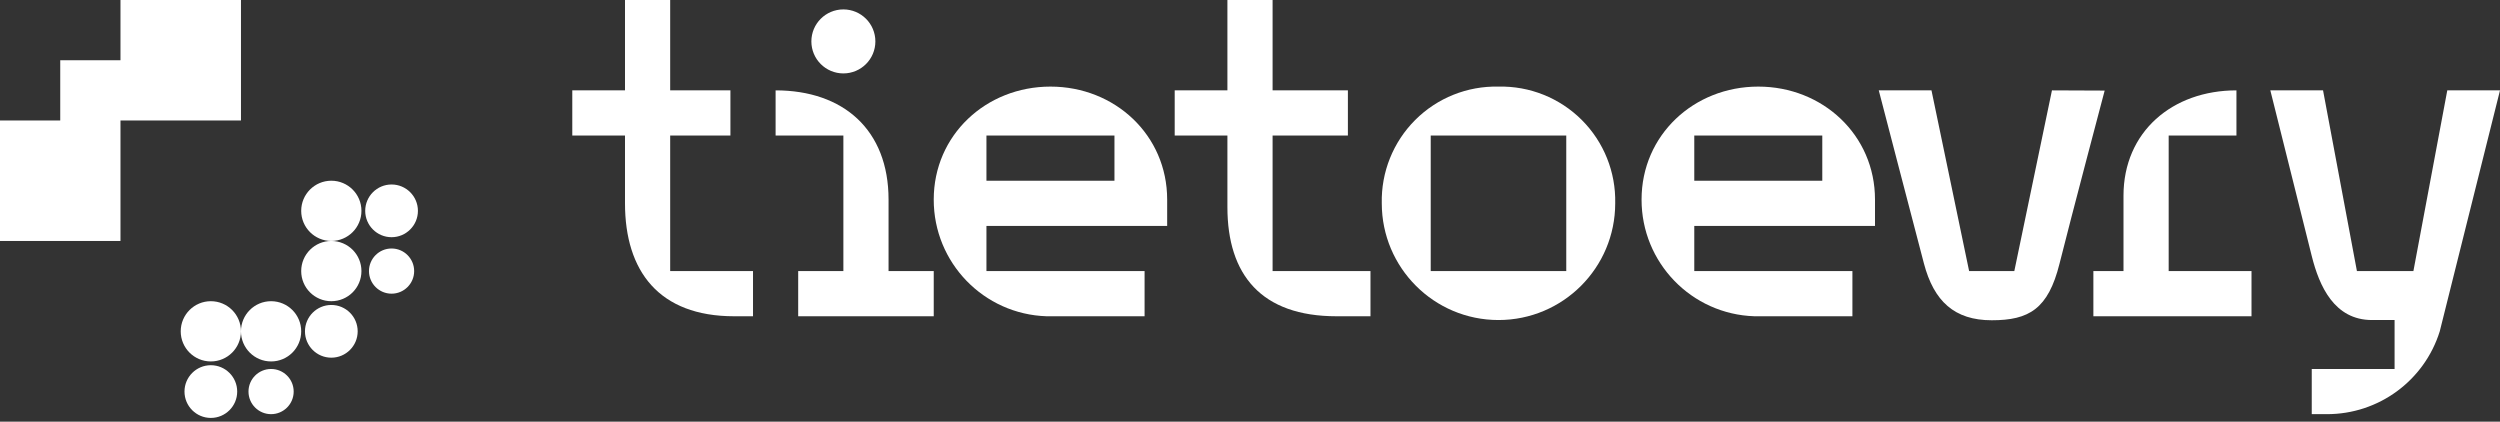 <?xml version="1.0" encoding="utf-8"?>
<svg width="166px" height="28px" viewBox="0 0 166 28" version="1.1" xmlns:xlink="http://www.w3.org/1999/xlink" xmlns="http://www.w3.org/2000/svg">
  <rect x="0" y="0" width="166" height="28" fill="#333333" stroke="none"/>
  <defs>
    <path d="M0 0L166 0L166 28L0 28L0 0Z" id="path_1" />
    <clipPath id="mask_1">
      <use xlink:href="#path_1" />
    </clipPath>
  </defs>
  <g id="svg">
    <path d="M0 0L166 0L166 28L0 28L0 0Z" id="Background" fill="none" fill-rule="evenodd" stroke="none" />
    <g clip-path="url(#mask_1)">
      <g id="BRAND-lockup-tietoevry-50%-White" transform="matrix(1 0 0 1 0 -5.3290705E-15)">
        <g id="Tietoevry_Lockup-256-White">
          <g id="Symbol" transform="matrix(1 0 0 1 -0 5.3290705E-15)">
            <path d="M16 8L16 4L16 0L12 0L8 0L8 4L4 4L4 8L0 8L0 12L0 16L4 16L8 16L8 12L8 8L12 8L16 8L16 8L16 8Z" id="Path" fill="#FFFFFF" fill-rule="evenodd" stroke="none" />
            <path d="M14 24C15.105 24 16 23.105 16 22C16 20.895 15.105 20 14 20C12.895 20 12 20.895 12 22C12 23.105 12.895 24 14 24L14 24Z" id="Oval" fill="#FFFFFF" fill-rule="evenodd" stroke="none" />
            <path d="M18 24C19.105 24 20 23.105 20 22C20 20.895 19.105 20 18 20C16.895 20 16 20.895 16 22C16 23.105 16.895 24 18 24L18 24Z" id="Oval#1" fill="#FFFFFF" fill-rule="evenodd" stroke="none" />
            <path d="M22 23.75C22.966 23.75 23.75 22.966 23.75 22C23.75 21.034 22.966 20.25 22 20.25C21.034 20.25 20.25 21.034 20.25 22C20.25 22.966 21.034 23.75 22 23.75L22 23.75Z" id="Oval#2" fill="#FFFFFF" fill-rule="evenodd" stroke="none" />
            <path d="M14 27.75C14.966 27.75 15.75 26.966 15.75 26C15.75 25.034 14.966 24.25 14 24.25C13.034 24.25 12.25 25.034 12.25 26C12.25 26.966 13.034 27.75 14 27.75L14 27.75Z" id="Oval#3" fill="#FFFFFF" fill-rule="evenodd" stroke="none" />
            <path d="M18 27.5C18.828 27.5 19.5 26.828 19.5 26C19.5 25.172 18.828 24.5 18 24.5C17.172 24.5 16.5 25.172 16.5 26C16.5 26.828 17.172 27.5 18 27.5L18 27.5Z" id="Oval#4" fill="#FFFFFF" fill-rule="evenodd" stroke="none" />
            <path d="M22 16C23.105 16 24 15.105 24 14C24 12.895 23.105 12 22 12C20.895 12 20 12.895 20 14C20 15.105 20.895 16 22 16L22 16Z" id="Oval#5" fill="#FFFFFF" fill-rule="evenodd" stroke="none" />
            <path d="M26 15.75C26.966 15.75 27.75 14.966 27.75 14C27.75 13.034 26.966 12.25 26 12.25C25.034 12.25 24.25 13.034 24.25 14C24.25 14.966 25.034 15.75 26 15.75L26 15.75Z" id="Oval#6" fill="#FFFFFF" fill-rule="evenodd" stroke="none" />
            <path d="M22 20C23.105 20 24 19.105 24 18C24 16.895 23.105 16 22 16C20.895 16 20 16.895 20 18C20 19.105 20.895 20 22 20L22 20Z" id="Oval#7" fill="#FFFFFF" fill-rule="evenodd" stroke="none" />
            <path d="M26 19.5C26.828 19.5 27.5 18.828 27.5 18C27.5 17.172 26.828 16.5 26 16.5C25.172 16.5 24.5 17.172 24.5 18C24.5 18.828 25.172 19.5 26 19.5L26 19.5Z" id="Oval#8" fill="#FFFFFF" fill-rule="evenodd" stroke="none" />
          </g>
          <g id="Wordmark" transform="translate(38 0)">
            <path d="M98.25 6L95.75 18L92.75 18L90.25 6L86.75 6C86.75 6 88.96 14.5 89.75 17.5C90.41 20 91.775 21.265 94.25 21.265C96.725 21.265 98 20.515 98.75 17.515C99.5 14.515 101.75 6.015 101.75 6.015L98.25 6L98.25 6Z" id="Path#1" fill="#FFFFFF" fill-rule="evenodd" stroke="none" />
            <path d="M18 4.875C19.174 4.875 20.125 3.924 20.125 2.75C20.125 1.576 19.174 0.625 18 0.625C16.826 0.625 15.875 1.576 15.875 2.75C15.875 3.924 16.826 4.875 18 4.875L18 4.875Z" id="Oval#9" fill="#FFFFFF" fill-rule="evenodd" stroke="none" />
            <path d="M6.5 9L10.5 9L10.5 6L6.5 6L6.5 0L3.5 0L3.5 6L0 6L0 9L3.5 9L3.5 13.5C3.5 18 5.75 21 10.75 21L12 21L12 18L6.5 18L6.5 9L6.5 9Z" id="Path#2" fill="#FFFFFF" fill-rule="evenodd" stroke="none" />
            <path d="M21 13.25C21 8.625 18 6 13.5 6L13.5 9L18 9L18 18L15 18L15 21L24 21L24 18L21 18L21 13.25L21 13.25Z" id="Path#3" fill="#FFFFFF" fill-rule="evenodd" stroke="none" />
            <path d="M106 9L110.5 9L110.5 6C106.25 6 103 8.745 103 13L103 18L101 18L101 21L111.5 21L111.5 18L106 18L106 9L106 9Z" id="Path#4" fill="#FFFFFF" fill-rule="evenodd" stroke="none" />
            <path d="M124.5 6L122.25 18L118.5 18L116.25 6L112.75 6L115.5 17C116 19 117 21.25 119.5 21.25L121 21.25L121 24.5L115.5 24.5L115.5 27.5L116.5 27.5C119.935 27.509 122.976 25.279 124 22C124.71 19.17 128 6 128 6L124.5 6L124.5 6Z" id="Path#5" fill="#FFFFFF" fill-rule="evenodd" stroke="none" />
            <path d="M78.75 5.75C74.47 5.75 71 8.97 71 13.25C70.993 17.437 74.315 20.87 78.5 21L78.5 21L85 21L85 18L74.5 18L74.5 15L86.5 15L86.5 13.25C86.5 8.97 83.03 5.75 78.75 5.75L78.75 5.75ZM83 12L74.5 12L74.5 9L83 9L83 12L83 12Z" id="Shape" fill="#FFFFFF" fill-rule="evenodd" stroke="none" />
            <path d="M46.5 9L51.5 9L51.5 6L46.5 6L46.5 0L43.5 0L43.5 6L40 6L40 9L43.5 9L43.5 13.75C43.5 18.25 45.75 21 50.75 21L53 21L53 18L46.5 18L46.5 9L46.5 9Z" id="Path#6" fill="#FFFFFF" fill-rule="evenodd" stroke="none" />
            <path d="M61.5 5.75C59.431 5.703 57.432 6.504 55.968 7.968C54.505 9.432 53.703 11.431 53.75 13.5C53.75 17.78 57.22 21.25 61.5 21.25C65.78 21.25 69.25 17.78 69.25 13.5C69.297 11.431 68.496 9.432 67.032 7.968C65.568 6.504 63.569 5.703 61.5 5.75L61.5 5.75ZM66 18L57 18L57 9L66 9L66 18L66 18Z" id="Shape#1" fill="#FFFFFF" fill-rule="evenodd" stroke="none" />
            <path d="M31.75 5.75C27.47 5.75 24 8.97 24 13.25C23.993 17.437 27.315 20.87 31.5 21L31.5 21L38 21L38 18L27.5 18L27.5 15L39.5 15L39.5 13.25C39.5 8.97 36.03 5.75 31.75 5.75L31.75 5.75ZM36 12L27.5 12L27.5 9L36 9L36 12L36 12Z" id="Shape#2" fill="#FFFFFF" fill-rule="evenodd" stroke="none" />
          </g>
        </g>
      </g>
    </g>
  </g>
</svg>